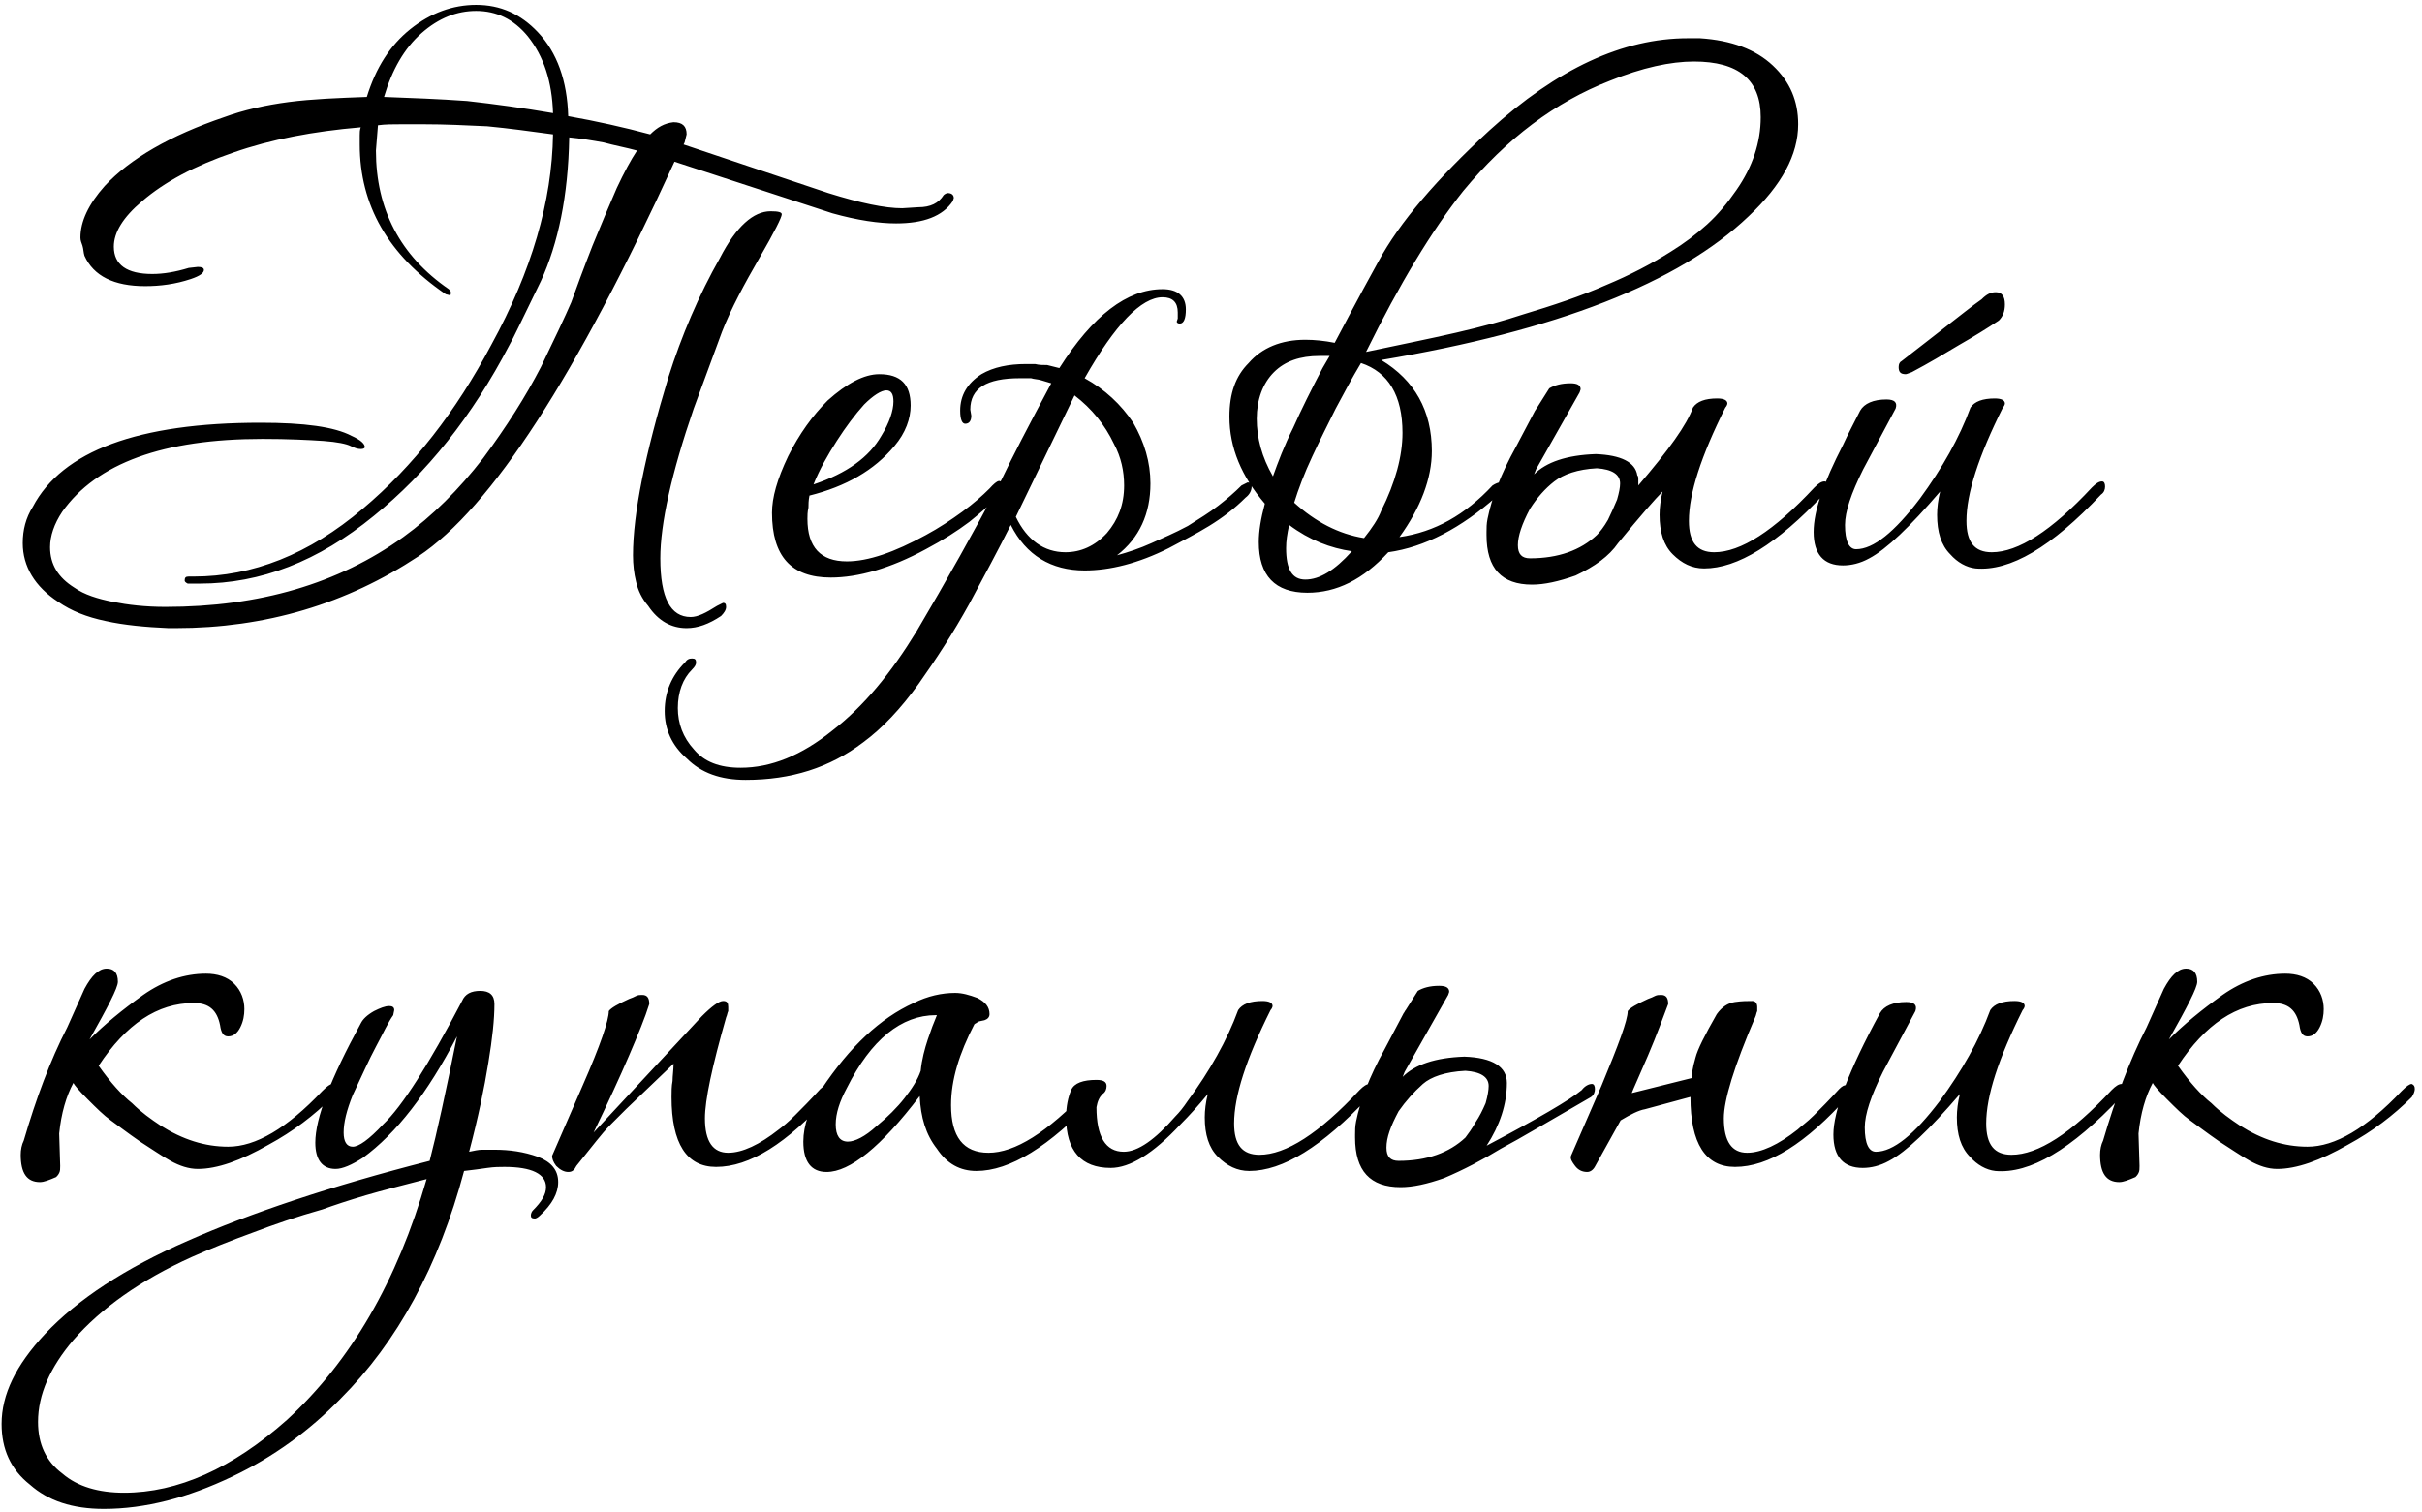 <svg xmlns="http://www.w3.org/2000/svg" width="213" height="133" viewBox="0 0 213 133" fill="none">
  <path d="M60.384 55.251C59.049 55.251 57.892 54.628 57.002 53.293C56.468 52.67 56.112 51.958 55.934 51.157C55.756 50.445 55.667 49.644 55.667 48.843C55.667 45.194 56.735 39.943 58.782 33.179C59.939 29.53 61.452 25.97 63.321 22.677C64.745 19.918 66.258 18.583 67.771 18.583C68.483 18.583 68.75 18.672 68.75 18.85C68.75 19.117 68.127 20.363 66.792 22.677C65.457 24.991 64.3 27.127 63.499 29.174L61.007 35.938C59.049 41.634 58.07 46.084 58.07 49.11C58.07 52.581 58.96 54.272 60.74 54.272C61.363 54.272 62.075 53.916 63.054 53.293L63.588 53.026C63.766 53.026 63.855 53.115 63.855 53.382C63.855 53.649 63.677 53.916 63.41 54.183C62.342 54.895 61.363 55.251 60.384 55.251ZM48.636 9.95C48.547 7.191 47.835 4.966 46.411 3.186C45.165 1.673 43.652 0.961 41.872 0.961C40.181 0.961 38.579 1.584 37.066 2.919C35.553 4.254 34.485 6.123 33.773 8.526C36.176 8.615 38.579 8.704 41.071 8.882C43.474 9.149 46.055 9.505 48.636 9.95ZM15.439 55.251H14.816C12.769 55.162 10.9 54.984 9.298 54.628C7.607 54.272 6.272 53.738 5.115 52.937C3.068 51.602 2 49.822 2 47.775C2 46.618 2.267 45.55 2.89 44.571C5.471 39.676 12.146 37.184 22.915 37.184C26.742 37.184 29.412 37.54 30.925 38.341C31.726 38.697 32.082 39.053 32.082 39.32C32.082 39.409 31.993 39.498 31.726 39.498C31.459 39.498 31.192 39.409 30.836 39.231C30.48 39.053 29.679 38.875 28.433 38.786C27.098 38.697 25.318 38.608 23.093 38.608C14.371 38.608 8.497 40.744 5.471 45.016C4.759 46.084 4.403 47.152 4.403 48.131C4.403 49.644 5.115 50.801 6.539 51.691C7.429 52.314 8.586 52.67 9.921 52.937C11.256 53.204 12.769 53.382 14.549 53.382C22.826 53.382 29.768 51.335 35.464 47.241C38.045 45.372 40.359 43.058 42.495 40.299C44.542 37.54 46.233 34.87 47.568 32.289C48.814 29.708 49.704 27.839 50.238 26.593C50.683 25.347 51.306 23.656 52.107 21.609C52.908 19.651 53.62 17.96 54.243 16.536C54.866 15.201 55.489 14.044 56.023 13.243C55.044 12.976 54.065 12.798 53.086 12.531C52.107 12.353 51.039 12.175 50.06 12.086C49.971 17.248 49.081 21.431 47.568 24.724C45.966 28.017 45.076 29.886 44.809 30.331C41.516 36.65 37.511 41.634 32.883 45.372C27.988 49.377 22.915 51.335 17.575 51.335H16.507C16.329 51.246 16.24 51.157 16.24 51.068C16.24 50.801 16.329 50.712 16.596 50.712H17.041C22.203 50.712 27.187 48.754 31.904 44.749C36.354 41.011 40.092 36.205 43.207 30.331C46.767 23.834 48.547 17.693 48.636 11.819C46.678 11.552 44.72 11.285 42.851 11.107C40.982 11.018 39.113 10.929 37.244 10.929C36.621 10.929 35.909 10.929 35.286 10.929C34.574 10.929 33.862 10.929 33.239 11.018L33.061 13.243C33.061 18.405 35.197 22.499 39.469 25.436C39.558 25.525 39.647 25.614 39.647 25.703C39.647 25.881 39.647 25.97 39.558 25.97L39.202 25.881C34.129 22.41 31.637 18.049 31.637 12.709C31.637 12.442 31.637 12.175 31.637 11.908C31.637 11.641 31.637 11.463 31.726 11.196C27.543 11.552 23.805 12.264 20.512 13.421C17.13 14.578 14.46 16.002 12.502 17.693C10.811 19.117 10.01 20.452 10.01 21.698C10.01 23.3 11.167 24.101 13.392 24.101C14.371 24.101 15.439 23.923 16.596 23.567L17.397 23.478C17.753 23.478 17.931 23.567 17.931 23.745C17.931 24.012 17.575 24.279 16.774 24.546C15.439 24.991 14.104 25.169 12.769 25.169C10.01 25.169 8.23 24.279 7.429 22.499C7.34 22.232 7.34 21.876 7.251 21.609C7.162 21.342 7.073 21.164 7.073 20.897C7.073 19.473 7.785 17.96 9.209 16.358C11.434 13.955 14.994 11.908 19.711 10.306C21.402 9.683 23.36 9.238 25.407 8.971C27.454 8.704 29.768 8.615 32.26 8.526C33.061 5.945 34.307 3.987 36.087 2.563C37.867 1.139 39.825 0.427 41.872 0.427C44.008 0.427 45.788 1.228 47.301 2.83C48.992 4.61 49.882 7.102 49.971 10.217C52.463 10.662 54.866 11.196 57.18 11.819C57.803 11.196 58.426 10.84 59.227 10.751C60.028 10.751 60.384 11.107 60.384 11.819L60.206 12.531L60.117 12.709L72.844 16.981C75.692 17.871 77.828 18.316 79.341 18.316L80.765 18.227C81.833 18.227 82.545 17.871 82.99 17.159C83.079 17.07 83.257 16.981 83.346 16.981C83.702 16.981 83.88 17.159 83.88 17.426L83.791 17.693C82.901 19.028 81.21 19.651 78.807 19.651C77.294 19.651 75.425 19.384 73.2 18.761L59.316 14.222C50.683 33.09 43.207 44.66 36.799 48.932C30.48 53.115 23.36 55.251 15.439 55.251ZM73.055 50.801C69.584 50.801 67.893 48.932 67.893 45.105C67.893 43.77 68.338 42.168 69.317 40.121C70.296 38.163 71.453 36.561 72.788 35.226C74.479 33.713 75.992 32.912 77.327 32.912C79.196 32.912 80.086 33.802 80.086 35.671C80.086 36.828 79.641 38.074 78.662 39.231C76.882 41.367 74.39 42.791 71.186 43.592C71.097 44.037 71.097 44.393 71.097 44.66C71.008 45.016 71.008 45.372 71.008 45.639C71.008 48.131 72.165 49.377 74.479 49.377C76.348 49.377 78.662 48.576 81.421 47.063C82.578 46.44 83.646 45.728 84.625 45.016C85.604 44.304 86.405 43.592 87.028 42.969C87.74 42.168 88.096 42.079 88.096 42.791C88.096 43.058 88.007 43.325 87.74 43.592C87.117 44.393 86.227 45.105 85.248 45.906C84.18 46.707 82.934 47.508 81.421 48.309C78.306 50 75.458 50.801 73.055 50.801ZM71.542 42.613C74.479 41.634 76.437 40.21 77.505 38.341C78.217 37.184 78.573 36.116 78.573 35.315C78.573 34.692 78.395 34.336 77.95 34.336C77.505 34.336 76.793 34.781 75.992 35.582C75.191 36.472 74.39 37.54 73.589 38.786C72.788 40.032 72.076 41.278 71.542 42.613ZM65.574 68.601C63.349 68.601 61.658 67.978 60.412 66.732C59.077 65.575 58.454 64.151 58.454 62.549C58.454 60.858 59.077 59.434 60.234 58.277C60.412 58.01 60.59 57.921 60.857 57.921C61.124 57.921 61.213 58.01 61.213 58.277C61.213 58.455 61.124 58.633 60.857 58.9C60.056 59.701 59.611 60.858 59.611 62.282C59.611 63.617 60.056 64.863 61.035 65.931C61.925 66.999 63.26 67.533 65.129 67.533C67.799 67.533 70.469 66.465 73.228 64.24C75.987 62.104 78.39 59.167 80.615 55.518C83.196 51.157 85.688 46.707 88.091 42.168C88.981 40.299 90.405 37.54 92.452 33.713C92.185 33.624 91.829 33.535 91.562 33.446C91.295 33.357 90.939 33.357 90.672 33.268H89.693C86.756 33.268 85.332 34.158 85.332 36.027L85.421 36.561C85.421 37.006 85.243 37.273 84.887 37.273C84.62 37.273 84.442 36.917 84.442 36.116C84.442 34.781 85.065 33.713 86.311 32.912C87.379 32.289 88.714 32.022 90.227 32.022H91.028C91.384 32.111 91.74 32.111 92.096 32.111C92.452 32.2 92.808 32.289 93.164 32.378C96.101 27.75 99.127 25.436 102.242 25.436C103.577 25.436 104.289 26.059 104.289 27.216C104.289 28.017 104.111 28.462 103.755 28.462C103.577 28.462 103.488 28.373 103.488 28.284L103.577 28.017V27.483C103.577 26.593 103.132 26.148 102.242 26.148C100.373 26.148 98.059 28.551 95.389 33.268C97.169 34.247 98.593 35.582 99.661 37.184C100.64 38.875 101.174 40.655 101.174 42.524C101.174 45.194 100.195 47.33 98.237 48.843C99.216 48.576 100.284 48.22 101.263 47.775C102.242 47.33 103.31 46.885 104.467 46.262C105.446 45.639 106.336 45.105 107.137 44.482C107.938 43.859 108.561 43.325 109.184 42.702L109.718 42.435C109.985 42.435 110.074 42.524 110.074 42.791C110.074 43.147 109.896 43.503 109.54 43.77C108.561 44.749 107.493 45.55 106.336 46.262C105.179 46.974 103.933 47.597 102.776 48.22C100.106 49.555 97.614 50.178 95.389 50.178C92.452 50.178 90.227 48.843 88.892 46.173C87.824 48.309 86.578 50.623 85.243 53.115C83.819 55.696 82.306 58.01 80.793 60.146C79.191 62.371 77.589 64.062 75.898 65.308C72.961 67.533 69.579 68.601 65.574 68.601ZM93.698 48.576C95.033 48.576 96.279 48.042 97.347 46.885C98.326 45.728 98.86 44.393 98.86 42.702C98.86 41.456 98.593 40.21 97.97 39.053C97.169 37.362 96.012 35.938 94.499 34.781L89.337 45.461C90.316 47.508 91.829 48.576 93.698 48.576ZM120.135 30.954C123.072 30.331 125.742 29.797 128.056 29.263C130.37 28.729 132.328 28.195 133.93 27.661C136.6 26.86 139.003 26.059 141.228 25.08C143.364 24.19 145.233 23.211 146.924 22.143C148.081 21.431 149.149 20.63 150.128 19.74C151.107 18.85 151.908 17.871 152.709 16.714C154.133 14.667 154.845 12.531 154.845 10.306C154.845 7.013 152.887 5.411 148.971 5.411C146.924 5.411 144.432 5.945 141.584 7.102C136.778 8.971 132.506 12.175 128.679 16.803C125.92 20.274 123.072 24.991 120.135 30.954ZM111.947 41.901C112.392 40.655 112.926 39.231 113.727 37.629C114.439 36.027 115.329 34.247 116.308 32.378L116.931 31.31H116.041C114.35 31.31 113.015 31.755 112.036 32.734C111.057 33.713 110.523 35.137 110.523 36.828C110.523 38.519 110.968 40.21 111.947 41.901ZM119.957 47.33C120.669 46.44 121.203 45.639 121.47 44.927C122.716 42.435 123.339 40.121 123.339 38.074C123.339 34.781 122.093 32.734 119.69 31.933C118.889 33.268 118.177 34.603 117.465 35.938C116.753 37.362 116.041 38.786 115.418 40.121C114.706 41.634 114.172 43.058 113.816 44.215C115.685 45.906 117.732 46.974 119.957 47.33ZM114.795 50.979C116.041 50.979 117.376 50.178 118.889 48.487C117.02 48.22 115.151 47.508 113.371 46.173C113.193 46.974 113.104 47.597 113.104 48.22C113.104 50.089 113.638 50.979 114.795 50.979ZM130.993 11.463C136.956 6.034 142.741 3.364 148.437 3.364H149.505C152.264 3.542 154.4 4.343 155.913 5.767C157.426 7.191 158.138 8.882 158.138 10.929C158.138 13.599 156.714 16.269 153.777 19.028C147.636 24.902 136.867 29.085 121.47 31.666C124.407 33.446 125.92 36.116 125.92 39.676C125.92 42.079 124.941 44.66 123.072 47.241C126.187 46.796 128.857 45.283 131.26 42.702C131.527 42.524 131.794 42.435 131.883 42.435C132.061 42.435 132.15 42.524 132.15 42.791C132.15 43.058 131.972 43.414 131.616 43.681C128.501 46.44 125.297 48.131 122.093 48.576C119.868 50.979 117.554 52.136 114.973 52.136C112.125 52.136 110.701 50.623 110.701 47.686C110.701 46.707 110.879 45.639 111.235 44.304C109.188 41.901 108.12 39.409 108.12 36.65C108.12 34.603 108.654 33.09 109.811 31.933C110.968 30.598 112.659 29.886 114.795 29.886C115.596 29.886 116.486 29.975 117.376 30.153C118.088 28.818 119.334 26.415 121.203 23.033C123.072 19.562 126.365 15.735 130.993 11.463ZM134.557 49.11C137.049 49.11 139.007 48.398 140.431 47.063C140.698 46.796 141.054 46.351 141.41 45.728C141.677 45.194 141.944 44.571 142.211 43.948C142.389 43.325 142.478 42.88 142.478 42.524C142.478 41.723 141.766 41.278 140.431 41.189C138.74 41.278 137.494 41.723 136.693 42.346C135.892 42.969 135.18 43.77 134.557 44.749C133.845 46.084 133.489 47.152 133.489 47.953C133.489 48.754 133.845 49.11 134.557 49.11ZM143.991 41.812C144.08 41.901 144.08 41.99 144.08 42.257V42.702C146.75 39.587 148.352 37.362 148.886 35.849C149.242 35.315 149.954 35.048 151.022 35.048C151.645 35.048 151.912 35.226 151.912 35.493C151.912 35.582 151.823 35.76 151.734 35.849C149.598 40.121 148.53 43.414 148.53 45.817C148.53 47.686 149.242 48.576 150.755 48.576C153.069 48.576 156.006 46.707 159.566 42.88C159.922 42.524 160.189 42.346 160.456 42.346C160.634 42.346 160.723 42.524 160.723 42.791C160.723 43.058 160.634 43.325 160.367 43.503C156.273 47.864 152.802 50 149.865 50C148.797 50 147.907 49.555 147.106 48.754C146.305 47.953 145.949 46.796 145.949 45.283C145.949 44.66 146.038 43.948 146.216 43.236C145.593 43.859 144.258 45.372 142.3 47.775C141.499 48.932 140.253 49.822 138.562 50.623C137.049 51.157 135.803 51.424 134.735 51.424C132.065 51.424 130.73 50 130.73 47.063V46.796C130.73 46.44 130.73 46.084 130.819 45.639C131.175 43.859 131.976 41.723 133.311 39.32L135.002 36.116C135.091 36.027 135.091 35.938 135.18 35.849L136.248 34.158C136.693 33.891 137.316 33.713 138.117 33.713C138.74 33.713 139.007 33.891 139.007 34.247L138.918 34.514L135.091 41.278L134.913 41.723C135.981 40.655 137.761 40.032 140.342 39.943C142.567 40.032 143.813 40.655 143.991 41.812ZM167.596 32.912C167.151 32.912 166.973 32.734 166.973 32.289C166.973 32.022 167.062 31.844 167.24 31.755C168.753 30.598 170.088 29.53 171.245 28.64C172.402 27.75 173.381 26.949 174.271 26.326C174.716 25.881 175.072 25.703 175.517 25.703C176.051 25.703 176.318 26.059 176.318 26.771C176.318 27.394 176.14 27.839 175.784 28.195C174.716 28.907 173.559 29.619 172.313 30.331C170.978 31.132 169.643 31.933 168.13 32.734C167.863 32.823 167.685 32.912 167.596 32.912ZM173.292 35.849C173.648 35.315 174.36 35.048 175.428 35.048C176.051 35.048 176.318 35.226 176.318 35.493C176.318 35.582 176.229 35.76 176.14 35.849C174.004 40.121 172.936 43.414 172.936 45.817C172.936 47.686 173.648 48.576 175.161 48.576C177.475 48.576 180.412 46.707 183.972 42.88C184.328 42.524 184.595 42.346 184.862 42.346C185.04 42.346 185.129 42.524 185.129 42.791C185.129 43.058 185.04 43.325 184.773 43.503C180.412 48.131 176.763 50.267 173.737 50C172.936 49.911 172.135 49.466 171.512 48.754C170.711 47.953 170.355 46.796 170.355 45.283C170.355 44.66 170.444 43.948 170.622 43.236C167.952 46.351 165.905 48.309 164.392 49.11C163.591 49.555 162.79 49.733 162.078 49.733C160.387 49.733 159.497 48.754 159.497 46.796C159.497 44.927 160.387 42.435 162.078 39.142C162.523 38.163 163.057 37.184 163.591 36.116C163.947 35.493 164.748 35.137 165.905 35.137C166.617 35.137 166.884 35.404 166.706 35.938L163.858 41.278C162.79 43.414 162.256 45.016 162.256 46.173C162.256 47.597 162.612 48.309 163.235 48.309C164.748 48.309 166.617 46.796 168.842 43.859C170.8 41.189 172.313 38.519 173.292 35.849ZM3.513 103.979C2.356 103.979 1.822 103.178 1.822 101.576C1.822 101.131 1.911 100.686 2.089 100.33C3.157 96.681 4.403 93.299 5.916 90.362L7.429 86.98C8.052 85.823 8.675 85.2 9.387 85.2C10.01 85.2 10.366 85.556 10.366 86.357C10.366 86.891 9.476 88.582 7.874 91.43C9.209 90.095 10.722 88.849 12.591 87.514C14.371 86.268 16.24 85.645 18.109 85.645C19.088 85.645 19.978 85.912 20.601 86.535C21.224 87.158 21.491 87.959 21.491 88.76C21.491 89.294 21.402 89.828 21.135 90.362C20.868 90.896 20.512 91.163 20.067 91.163C19.622 91.163 19.444 90.807 19.355 90.184C19.088 88.849 18.376 88.226 17.041 88.226C13.837 88.226 11.078 90.095 8.675 93.744C9.743 95.257 10.722 96.325 11.612 97.037C12.413 97.838 13.303 98.461 14.104 98.995C16.062 100.241 18.02 100.864 20.067 100.864C22.47 100.864 25.229 99.262 28.344 95.969C28.789 95.524 29.056 95.346 29.234 95.346C29.412 95.435 29.501 95.524 29.501 95.791C29.501 95.969 29.412 96.236 29.234 96.503C27.632 98.105 25.763 99.529 23.627 100.686C21.135 102.11 19.088 102.822 17.397 102.822C16.596 102.822 15.795 102.555 14.994 102.11C14.193 101.665 13.303 101.042 12.324 100.419C11.167 99.618 10.366 98.995 9.743 98.55C9.12 98.105 8.497 97.482 7.696 96.681C6.895 95.88 6.539 95.435 6.45 95.257C5.827 96.414 5.382 97.927 5.204 99.707L5.293 102.555C5.293 102.822 5.293 103 5.204 103.178C5.115 103.356 5.026 103.445 4.937 103.534C4.314 103.801 3.869 103.979 3.513 103.979ZM9.128 132.726C6.369 132.726 4.233 132.014 2.631 130.59C0.94 129.255 0.139 127.475 0.139 125.25C0.139 122.669 1.385 120.088 3.966 117.329C6.814 114.303 10.997 111.544 16.515 109.141C21.944 106.738 29.064 104.335 37.786 102.11C38.409 99.707 39.21 96.058 40.189 91.163C37.608 96.147 34.849 99.707 31.912 101.843C30.933 102.466 30.132 102.822 29.509 102.822C28.352 102.822 27.729 102.021 27.729 100.508C27.729 98.372 29.064 94.901 31.734 90.006C31.912 89.65 32.268 89.294 32.891 88.938C33.425 88.671 33.87 88.493 34.226 88.493C34.493 88.493 34.671 88.582 34.671 88.849L34.582 89.294C34.137 89.917 33.692 90.896 33.069 92.053C32.446 93.21 31.823 94.634 31.022 96.325C30.488 97.66 30.221 98.728 30.221 99.618C30.221 100.419 30.488 100.864 31.022 100.864C31.556 100.864 32.446 100.241 33.692 98.906C35.383 97.304 37.697 93.655 40.634 88.048C40.901 87.425 41.435 87.158 42.236 87.158C43.037 87.158 43.482 87.514 43.482 88.315C43.482 89.65 43.304 91.341 42.948 93.477C42.592 95.702 42.058 98.283 41.257 101.309C41.702 101.22 42.058 101.131 42.414 101.131C42.77 101.131 43.126 101.131 43.482 101.131C44.817 101.131 46.063 101.309 47.309 101.754C48.466 102.199 49.089 102.911 49.089 103.979C49.089 104.958 48.555 105.937 47.487 106.916C47.309 107.094 47.131 107.183 47.042 107.183C46.775 107.183 46.686 107.094 46.686 106.916C46.686 106.738 46.775 106.56 46.864 106.471C47.665 105.67 48.021 105.047 48.021 104.424C48.021 103.267 46.775 102.644 44.372 102.644C43.927 102.644 43.482 102.644 42.859 102.733C42.236 102.822 41.613 102.911 40.812 103C38.587 111.366 34.938 118.041 29.954 123.025C27.195 125.873 23.991 128.187 20.431 129.878C16.515 131.747 12.777 132.726 9.128 132.726ZM10.908 131.302C15.625 131.302 20.431 129.166 25.237 124.894C30.844 119.732 34.938 112.701 37.519 103.712C35.472 104.246 33.692 104.691 32.179 105.136C30.666 105.581 29.331 106.026 28.352 106.382C26.127 107.005 24.08 107.717 22.211 108.429C20.253 109.141 18.473 109.853 16.871 110.565C12.332 112.612 8.861 115.104 6.458 117.863C4.411 120.266 3.343 122.669 3.343 125.072C3.343 127.03 4.055 128.543 5.479 129.611C6.814 130.768 8.683 131.302 10.908 131.302ZM49.979 103.089C49.623 103.089 49.267 102.911 48.911 102.555C48.644 102.199 48.555 101.932 48.555 101.665L51.225 95.524C52.827 91.875 53.539 89.739 53.539 88.938C53.717 88.671 54.34 88.315 55.319 87.87C55.586 87.781 55.764 87.692 55.942 87.603C56.12 87.514 56.298 87.514 56.476 87.514C56.921 87.514 57.099 87.781 57.099 88.315C56.743 89.472 56.12 90.985 55.319 92.854C54.518 94.723 53.45 97.037 52.204 99.618L61.727 89.383C62.617 88.493 63.24 88.048 63.596 88.048C63.952 88.048 64.041 88.226 64.041 88.582C64.041 88.671 64.041 88.849 64.041 88.938C63.952 89.116 63.952 89.294 63.863 89.472C62.617 93.833 61.994 96.77 61.994 98.372C61.994 100.419 62.706 101.398 64.041 101.398C65.287 101.398 66.8 100.686 68.491 99.351C68.847 99.084 69.292 98.728 69.915 98.105C70.538 97.482 71.25 96.77 72.14 95.791C72.407 95.524 72.674 95.435 72.852 95.435C73.03 95.435 73.119 95.524 73.119 95.791C73.208 95.88 73.119 96.147 72.941 96.414C69.203 100.597 65.91 102.644 62.973 102.644C60.392 102.644 59.057 100.597 59.057 96.503C59.057 96.058 59.057 95.524 59.146 95.079C59.146 94.634 59.235 94.1 59.235 93.566L55.052 97.571C54.607 98.016 54.162 98.461 53.717 98.906C53.272 99.351 52.827 99.885 52.471 100.33L50.691 102.555C50.513 102.911 50.335 103.089 49.979 103.089ZM72.695 103.089C71.359 103.089 70.647 102.199 70.647 100.419C70.647 98.995 71.181 97.482 72.249 95.791C74.742 92.053 77.412 89.561 80.349 88.226C81.594 87.603 82.841 87.336 83.998 87.336C84.621 87.336 85.243 87.514 85.956 87.781C86.668 88.137 87.023 88.582 87.023 89.205C87.023 89.472 86.846 89.65 86.579 89.739C86.222 89.828 86.044 89.828 85.956 89.917C85.867 90.006 85.778 90.006 85.689 90.095C84.353 92.676 83.641 94.99 83.641 97.215C83.641 99.974 84.71 101.398 86.934 101.398C89.249 101.398 92.097 99.618 95.567 95.969C95.835 95.613 96.102 95.435 96.279 95.435C96.457 95.435 96.546 95.524 96.546 95.791C96.546 96.058 96.457 96.325 96.279 96.592C92.275 100.864 88.803 103 85.867 103C84.442 103 83.285 102.377 82.395 101.042C81.416 99.796 80.972 98.283 80.882 96.414C77.501 100.864 74.742 103.089 72.695 103.089ZM74.564 100.419C75.186 100.419 76.076 99.974 77.055 99.084C78.034 98.283 78.924 97.393 79.547 96.592C80.171 95.791 80.704 94.99 80.972 94.189C81.061 93.21 81.328 92.231 81.594 91.43C81.862 90.629 82.129 89.917 82.395 89.294H82.306C79.281 89.294 76.611 91.43 74.475 95.702C73.852 96.859 73.496 97.927 73.496 98.906C73.496 99.885 73.852 100.419 74.564 100.419ZM103.815 98.906C101.412 101.487 99.365 102.733 97.674 102.733C95.093 102.733 93.758 101.22 93.758 98.283C93.758 97.304 93.936 96.503 94.203 95.88C94.47 95.257 95.271 94.99 96.428 94.99C97.051 94.99 97.318 95.168 97.318 95.524C97.318 95.791 97.229 96.058 96.962 96.236C96.695 96.503 96.517 96.859 96.428 97.393C96.428 99.974 97.229 101.309 98.831 101.309C100.077 101.309 101.59 100.241 103.37 98.194C103.726 97.838 104.082 97.393 104.438 96.859C106.396 94.189 107.909 91.519 108.888 88.849C109.244 88.315 109.956 88.048 111.024 88.048C111.647 88.048 111.914 88.226 111.914 88.493C111.914 88.582 111.825 88.76 111.736 88.849C109.6 93.121 108.532 96.414 108.532 98.817C108.532 100.686 109.244 101.576 110.757 101.576C113.071 101.576 116.008 99.707 119.568 95.88C119.924 95.524 120.191 95.346 120.458 95.346C120.636 95.346 120.725 95.524 120.725 95.791C120.725 96.058 120.636 96.325 120.369 96.503C116.275 100.864 112.804 103 109.867 103C108.799 103 107.909 102.555 107.108 101.754C106.307 100.953 105.951 99.796 105.951 98.283C105.951 97.66 106.04 96.948 106.218 96.236C105.417 97.215 104.616 98.105 103.815 98.906ZM122.998 102.11C125.49 102.11 127.448 101.398 128.872 100.063C129.139 99.707 129.406 99.351 129.762 98.728C130.118 98.194 130.385 97.66 130.652 97.037C130.83 96.414 130.919 95.88 130.919 95.524C130.919 94.723 130.207 94.278 128.872 94.189C127.092 94.278 125.846 94.723 125.134 95.346C124.333 96.058 123.621 96.859 122.998 97.749C122.286 99.084 121.93 100.063 121.93 100.953C121.93 101.754 122.286 102.11 122.998 102.11ZM119.26 98.639C119.616 96.859 120.417 94.723 121.752 92.32L123.443 89.116C123.532 89.027 123.532 88.938 123.621 88.849L124.689 87.158C125.134 86.891 125.757 86.713 126.558 86.713C127.181 86.713 127.448 86.891 127.448 87.247L127.359 87.514L123.532 94.278L123.354 94.723C124.422 93.655 126.202 93.032 128.783 92.943C131.275 93.032 132.521 93.833 132.521 95.257C132.521 97.126 131.898 98.995 130.741 100.775C135.28 98.372 138.039 96.77 139.107 95.88C139.374 95.524 139.73 95.346 139.997 95.346C140.175 95.346 140.264 95.524 140.264 95.791C140.264 96.058 140.175 96.325 139.908 96.503C136.348 98.55 133.678 100.152 131.987 101.042C130.385 102.021 128.694 102.911 127.003 103.623C125.49 104.157 124.244 104.424 123.176 104.424C120.506 104.424 119.171 103 119.171 100.063V99.796C119.171 99.44 119.171 99.084 119.26 98.639ZM150.979 89.205C151.424 88.582 151.958 88.226 152.581 88.137C153.204 88.048 153.649 88.048 154.094 88.048C154.361 88.048 154.539 88.226 154.539 88.582C154.539 88.671 154.539 88.849 154.539 88.938C154.45 89.116 154.45 89.294 154.361 89.472C152.492 93.833 151.602 96.77 151.602 98.372C151.602 100.419 152.314 101.398 153.649 101.398C154.895 101.398 156.408 100.686 158.099 99.351C158.366 99.084 158.9 98.728 159.523 98.105C160.146 97.482 160.858 96.77 161.748 95.791C162.015 95.524 162.193 95.435 162.46 95.435C162.638 95.435 162.727 95.524 162.727 95.791C162.816 95.88 162.727 96.147 162.549 96.414C158.811 100.597 155.518 102.644 152.581 102.644C150 102.644 148.665 100.597 148.665 96.503C148.665 96.058 148.665 95.524 148.754 95.079C148.754 94.634 148.843 93.922 149.11 93.032C149.288 92.32 149.911 91.074 150.979 89.205ZM148.932 96.414L144.66 97.571C144.126 97.66 143.414 98.016 142.524 98.55L140.299 102.555C140.121 102.911 139.854 103.089 139.587 103.089C139.142 103.089 138.786 102.911 138.519 102.555C138.252 102.199 138.074 101.932 138.163 101.665L140.833 95.524C142.346 91.875 143.147 89.739 143.147 88.938C143.325 88.671 143.948 88.315 144.927 87.87C145.194 87.781 145.372 87.692 145.55 87.603C145.728 87.514 145.906 87.514 146.084 87.514C146.529 87.514 146.707 87.781 146.707 88.315C146.262 89.472 145.728 90.985 144.927 92.854C144.126 94.723 143.592 95.88 143.503 96.147L148.843 94.812L148.932 96.414ZM175.475 103C174.674 102.911 173.873 102.466 173.25 101.754C172.449 100.953 172.093 99.796 172.093 98.283C172.093 97.66 172.182 96.948 172.36 96.236C169.69 99.351 167.643 101.309 166.13 102.11C165.329 102.555 164.528 102.733 163.816 102.733C162.125 102.733 161.235 101.754 161.235 99.796C161.235 97.749 162.57 94.189 165.329 89.116C165.685 88.493 166.486 88.137 167.643 88.137C168.355 88.137 168.622 88.404 168.444 88.938L165.596 94.278C164.528 96.414 163.994 98.016 163.994 99.173C163.994 100.597 164.35 101.309 164.973 101.309C166.486 101.309 168.355 99.796 170.58 96.859C172.538 94.189 174.051 91.519 175.03 88.849C175.386 88.315 176.098 88.048 177.166 88.048C177.789 88.048 178.056 88.226 178.056 88.493C178.056 88.582 177.967 88.76 177.878 88.849C175.742 93.121 174.674 96.414 174.674 98.817C174.674 100.686 175.386 101.576 176.899 101.576C179.213 101.576 182.15 99.707 185.71 95.88C186.066 95.524 186.333 95.346 186.6 95.346C186.778 95.346 186.867 95.524 186.867 95.791C186.867 96.058 186.778 96.325 186.511 96.503C182.15 101.131 178.501 103.267 175.475 103ZM186.38 103.979C185.223 103.979 184.689 103.178 184.689 101.576C184.689 101.131 184.778 100.686 184.956 100.33C186.024 96.681 187.27 93.299 188.783 90.362L190.296 86.98C190.919 85.823 191.542 85.2 192.254 85.2C192.877 85.2 193.233 85.556 193.233 86.357C193.233 86.891 192.343 88.582 190.741 91.43C192.076 90.095 193.589 88.849 195.458 87.514C197.238 86.268 199.107 85.645 200.976 85.645C201.955 85.645 202.845 85.912 203.468 86.535C204.091 87.158 204.358 87.959 204.358 88.76C204.358 89.294 204.269 89.828 204.002 90.362C203.735 90.896 203.379 91.163 202.934 91.163C202.489 91.163 202.311 90.807 202.222 90.184C201.955 88.849 201.243 88.226 199.908 88.226C196.704 88.226 193.945 90.095 191.542 93.744C192.61 95.257 193.589 96.325 194.479 97.037C195.28 97.838 196.17 98.461 196.971 98.995C198.929 100.241 200.887 100.864 202.934 100.864C205.337 100.864 208.096 99.262 211.211 95.969C211.656 95.524 211.923 95.346 212.101 95.346C212.279 95.435 212.368 95.524 212.368 95.791C212.368 95.969 212.279 96.236 212.101 96.503C210.499 98.105 208.63 99.529 206.494 100.686C204.002 102.11 201.955 102.822 200.264 102.822C199.463 102.822 198.662 102.555 197.861 102.11C197.06 101.665 196.17 101.042 195.191 100.419C194.034 99.618 193.233 98.995 192.61 98.55C191.987 98.105 191.364 97.482 190.563 96.681C189.762 95.88 189.406 95.435 189.317 95.257C188.694 96.414 188.249 97.927 188.071 99.707L188.16 102.555C188.16 102.822 188.16 103 188.071 103.178C187.982 103.356 187.893 103.445 187.804 103.534C187.181 103.801 186.736 103.979 186.38 103.979Z" fill="black"></path>
</svg>
